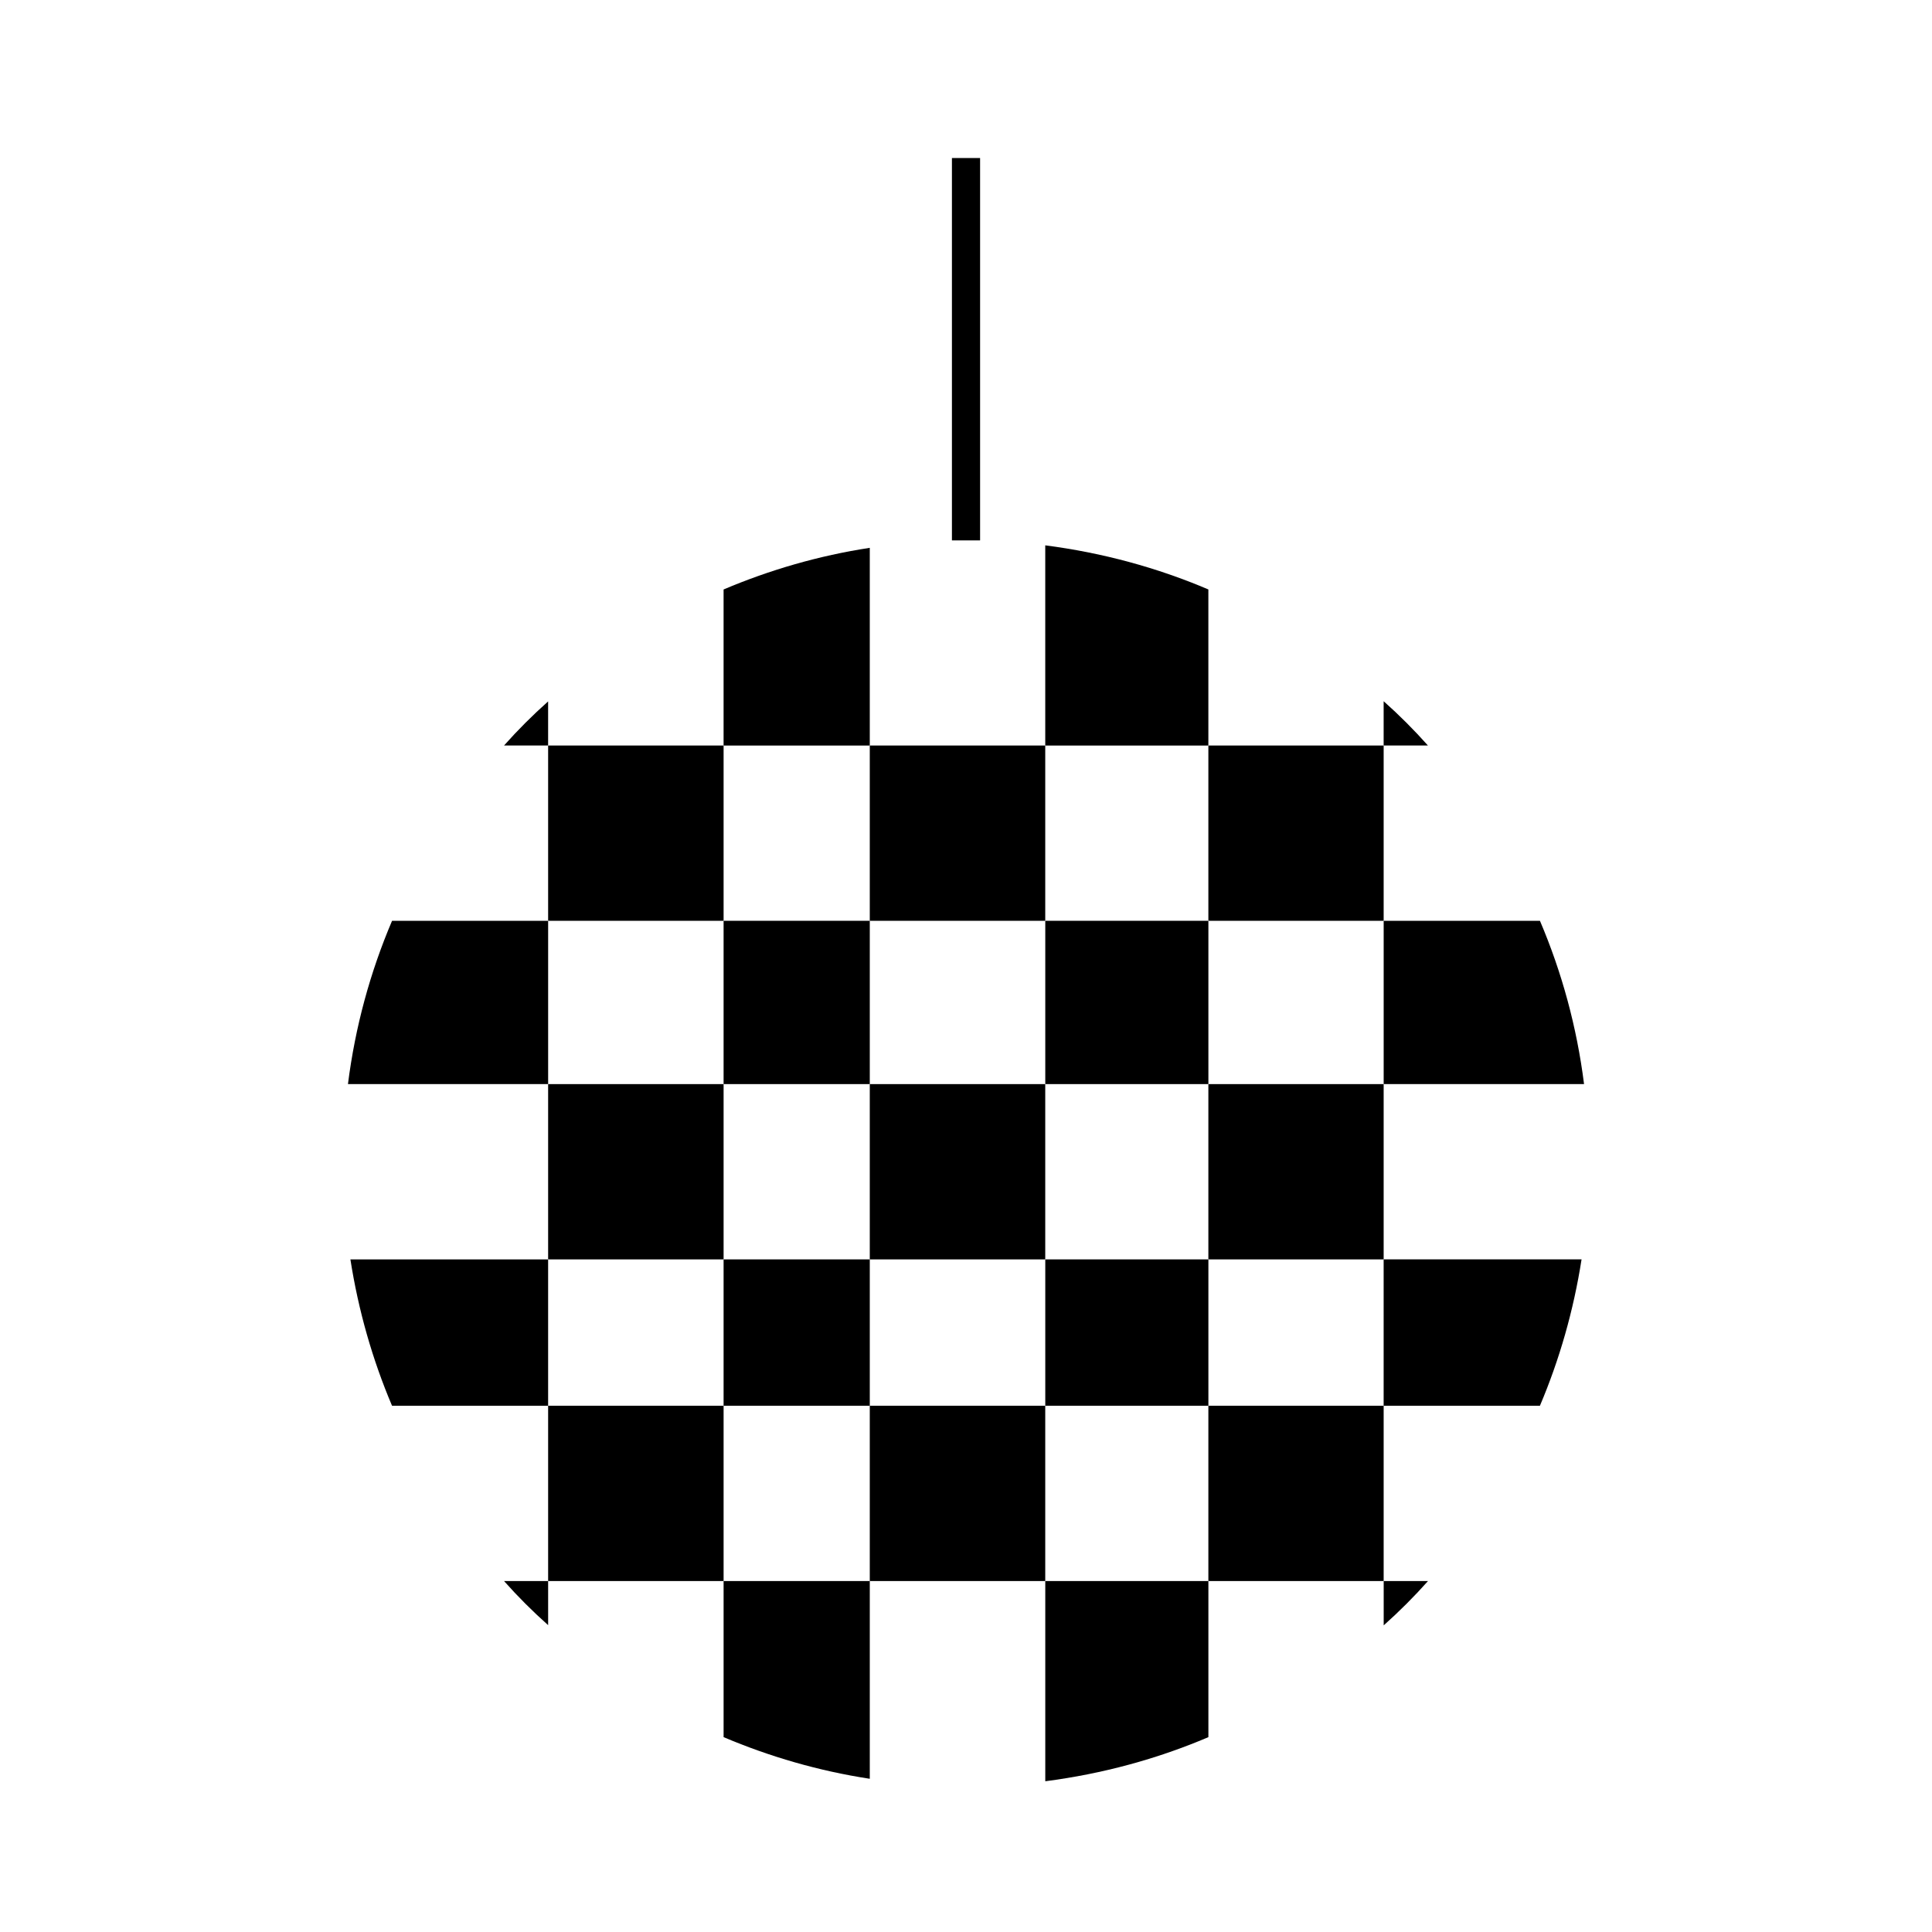 <?xml version="1.0" encoding="UTF-8"?>
<!-- Uploaded to: ICON Repo, www.svgrepo.com, Generator: ICON Repo Mixer Tools -->
<svg fill="#000000" width="800px" height="800px" version="1.1" viewBox="144 144 512 512" xmlns="http://www.w3.org/2000/svg">
 <g>
  <path d="m464.23 300.21c-13.602-5.793-28.062-9.723-43.227-11.688v53.051h43.227z"/>
  <path d="m510.68 329.83v11.738h11.738c-3.676-4.129-7.606-8.059-11.738-11.738z"/>
  <path d="m563.79 431.3c-1.914-15.164-5.894-29.676-11.688-43.277h-41.414v43.277z"/>
  <path d="m421.01 388.02h43.227v43.277h-43.227z"/>
  <path d="m335.76 477.75h38.742v38.793h-38.742z"/>
  <path d="m335.76 388.02h38.742v43.277h-38.742z"/>
  <path d="m335.76 604.36c12.242 5.188 25.242 8.969 38.742 11.035v-52.395h-38.742z"/>
  <path d="m421.01 477.75h43.227v38.793h-43.227z"/>
  <path d="m277.57 341.57h11.688v-11.688c-4.133 3.68-8.012 7.559-11.688 11.688z"/>
  <path d="m522.43 563h-11.738v11.738c4.129-3.676 8.059-7.606 11.738-11.738z"/>
  <path d="m421.01 616.05c15.164-1.965 29.625-5.894 43.227-11.688v-41.363h-43.227z"/>
  <path d="m247.9 388.02c-5.793 13.602-9.773 28.113-11.688 43.277h53.051v-43.277z"/>
  <path d="m289.26 574.68v-11.688h-11.688c3.676 4.133 7.555 8.012 11.688 11.688z"/>
  <path d="m236.86 477.75c2.117 13.551 5.844 26.551 11.035 38.793h41.363v-38.793z"/>
  <path d="m374.5 289.18c-13.504 2.066-26.5 5.844-38.742 11.035v41.363h38.742z"/>
  <path d="m510.68 516.54h41.414c5.188-12.242 8.918-25.242 11.035-38.793h-52.449z"/>
  <path d="m464.23 341.57h46.453v46.453h-46.453z"/>
  <path d="m464.23 431.3h46.453v46.453h-46.453z"/>
  <path d="m464.23 516.54h46.453v46.453h-46.453z"/>
  <path d="m374.5 341.57h46.5v46.453h-46.5z"/>
  <path d="m374.5 431.3h46.5v46.453h-46.5z"/>
  <path d="m374.5 516.54h46.5v46.453h-46.5z"/>
  <path d="m289.26 341.57h46.5v46.453h-46.5z"/>
  <path d="m289.26 431.3h46.5v46.453h-46.5z"/>
  <path d="m289.26 516.54h46.5v46.453h-46.5z"/>
  <path d="m396.27 185.88h7.465v101.33h-7.465z"/>
 </g>
</svg>